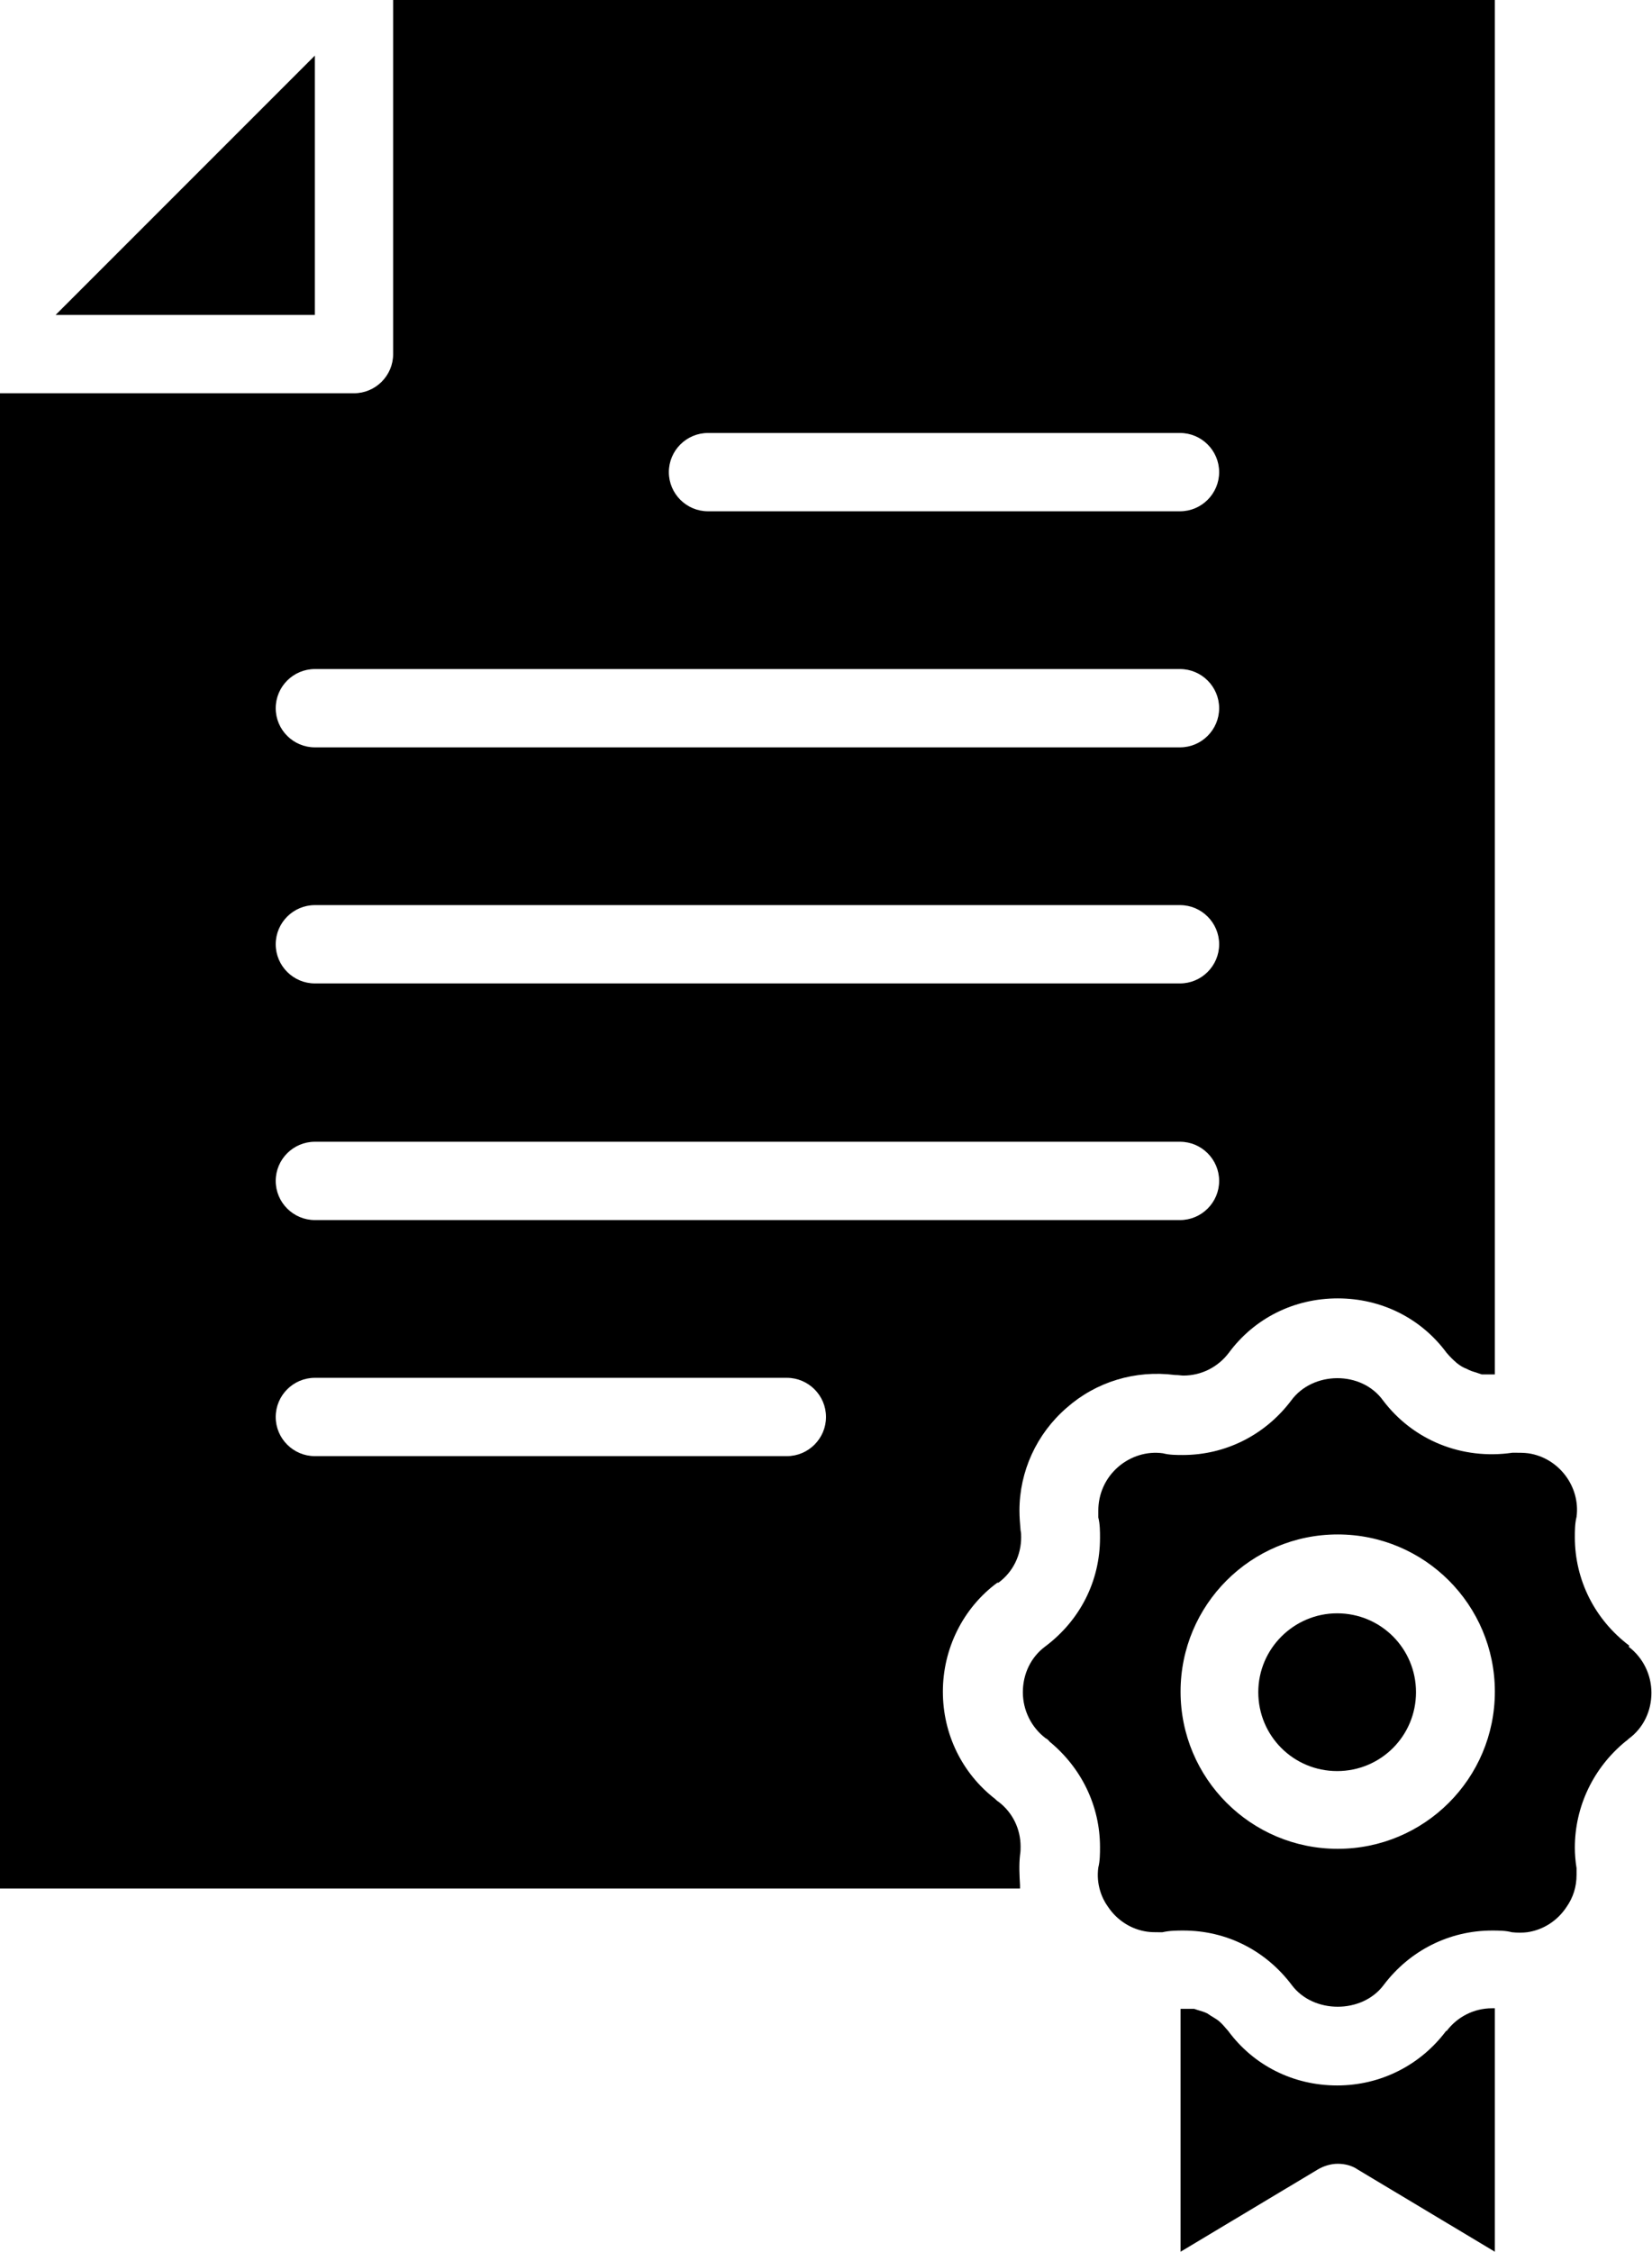 <?xml version="1.0" encoding="UTF-8"?><svg id="Layer_1" xmlns="http://www.w3.org/2000/svg" viewBox="0 0 29.12 39.68"><path d="M25.49,35.79c-.45,.6-1.15,.96-1.92,.96s-1.47-.35-1.92-.96c-.06-.07-.11-.13-.17-.18-.04-.03-.09-.06-.14-.09l-.06-.04c-.06-.03-.11-.04-.17-.06l-.06-.02s-.1,0-.15,0h-.09v4.28l2.42-1.45c.1-.06,.23-.1,.35-.1s.25,.03,.35,.1l2.42,1.45v-4.29h-.05c-.32,0-.61,.15-.8,.4Z"/><path d="M28.72,29c-.61-.46-.96-1.16-.96-1.91,0-.11,0-.24,.03-.36,.07-.53-.31-1.04-.85-1.12-.08-.01-.15-.01-.22-.01h-.06c-.89,.13-1.75-.22-2.28-.92-.38-.53-1.24-.52-1.62,0-.46,.61-1.16,.96-1.91,.96-.11,0-.24,0-.35-.03-.28-.04-.57,.05-.79,.24-.23,.2-.35,.48-.35,.77v.12c.03,.12,.03,.25,.03,.36,0,.76-.35,1.45-.96,1.91-.26,.19-.4,.49-.4,.81s.15,.62,.4,.81c.02,.01,.05,.03,.07,.06,.56,.46,.89,1.13,.89,1.86,0,.11,0,.24-.03,.36-.04,.29,.06,.54,.17,.69,.16,.24,.41,.4,.69,.44,.07,.01,.14,.01,.21,.01h.06c.13-.03,.26-.03,.37-.03,.76,0,1.45,.35,1.91,.96,.38,.51,1.24,.51,1.62,0,.46-.61,1.16-.96,1.91-.96,.11,0,.24,0,.35,.03,.09,.01,.19,.01,.27,0,.28-.04,.53-.2,.69-.44,.12-.17,.18-.36,.18-.57,0-.03,0-.08,0-.12-.02-.12-.03-.25-.03-.36,0-.73,.33-1.41,.89-1.87,.03-.02,.05-.04,.06-.05,.26-.19,.4-.49,.4-.81s-.15-.62-.4-.81Zm-5.14,3.58c-1.53,0-2.77-1.24-2.77-2.77s1.24-2.77,2.77-2.77,2.77,1.24,2.77,2.77-1.24,2.77-2.77,2.77Z"/><polygon points="5.55 .98 .98 5.55 5.55 5.55 5.55 .98"/><path d="M17.6,27.89c.26-.19,.4-.49,.4-.8,0-.04,0-.08-.01-.12-.01-.11-.02-.24-.02-.35,0-.69,.3-1.35,.83-1.81,.52-.46,1.21-.67,1.91-.58,.07,0,.11,.01,.15,.01,.32,0,.61-.15,.8-.4,.45-.61,1.15-.96,1.92-.96s1.47,.35,1.92,.96c.06,.07,.11,.12,.18,.18,.05,.04,.11,.08,.17,.1l.04,.02c.06,.03,.12,.04,.17,.06l.06,.02s.1,0,.15,0c.03,0,.06,0,.08,0V0H6.93V6.24c0,.38-.31,.69-.69,.69H0v26.35H17.98s0-.04,0-.06c-.01-.17-.02-.35,0-.53,.01-.06,.01-.1,.01-.15,0-.31-.14-.6-.39-.79-.02-.01-.04-.03-.06-.05-.58-.45-.92-1.14-.92-1.89s.35-1.47,.96-1.92ZM12.48,7.63h8.32c.38,0,.69,.31,.69,.69s-.31,.69-.69,.69H12.48c-.38,0-.69-.31-.69-.69s.31-.69,.69-.69Zm-6.93,4.16h15.25c.38,0,.69,.31,.69,.69s-.31,.69-.69,.69H5.55c-.38,0-.69-.31-.69-.69s.31-.69,.69-.69Zm0,4.16h15.25c.38,0,.69,.31,.69,.69s-.31,.69-.69,.69H5.55c-.38,0-.69-.31-.69-.69s.31-.69,.69-.69Zm8.32,9.71H5.55c-.38,0-.69-.31-.69-.69s.31-.69,.69-.69H13.87c.38,0,.69,.31,.69,.69s-.31,.69-.69,.69Zm-8.32-4.16c-.38,0-.69-.31-.69-.69s.31-.69,.69-.69h15.25c.38,0,.69,.31,.69,.69s-.31,.69-.69,.69H5.55Z"/><path d="M23.57,28.43c-.76,0-1.39,.62-1.39,1.39s.62,1.39,1.39,1.39,1.39-.62,1.39-1.39-.62-1.39-1.39-1.39Z"/></svg>
